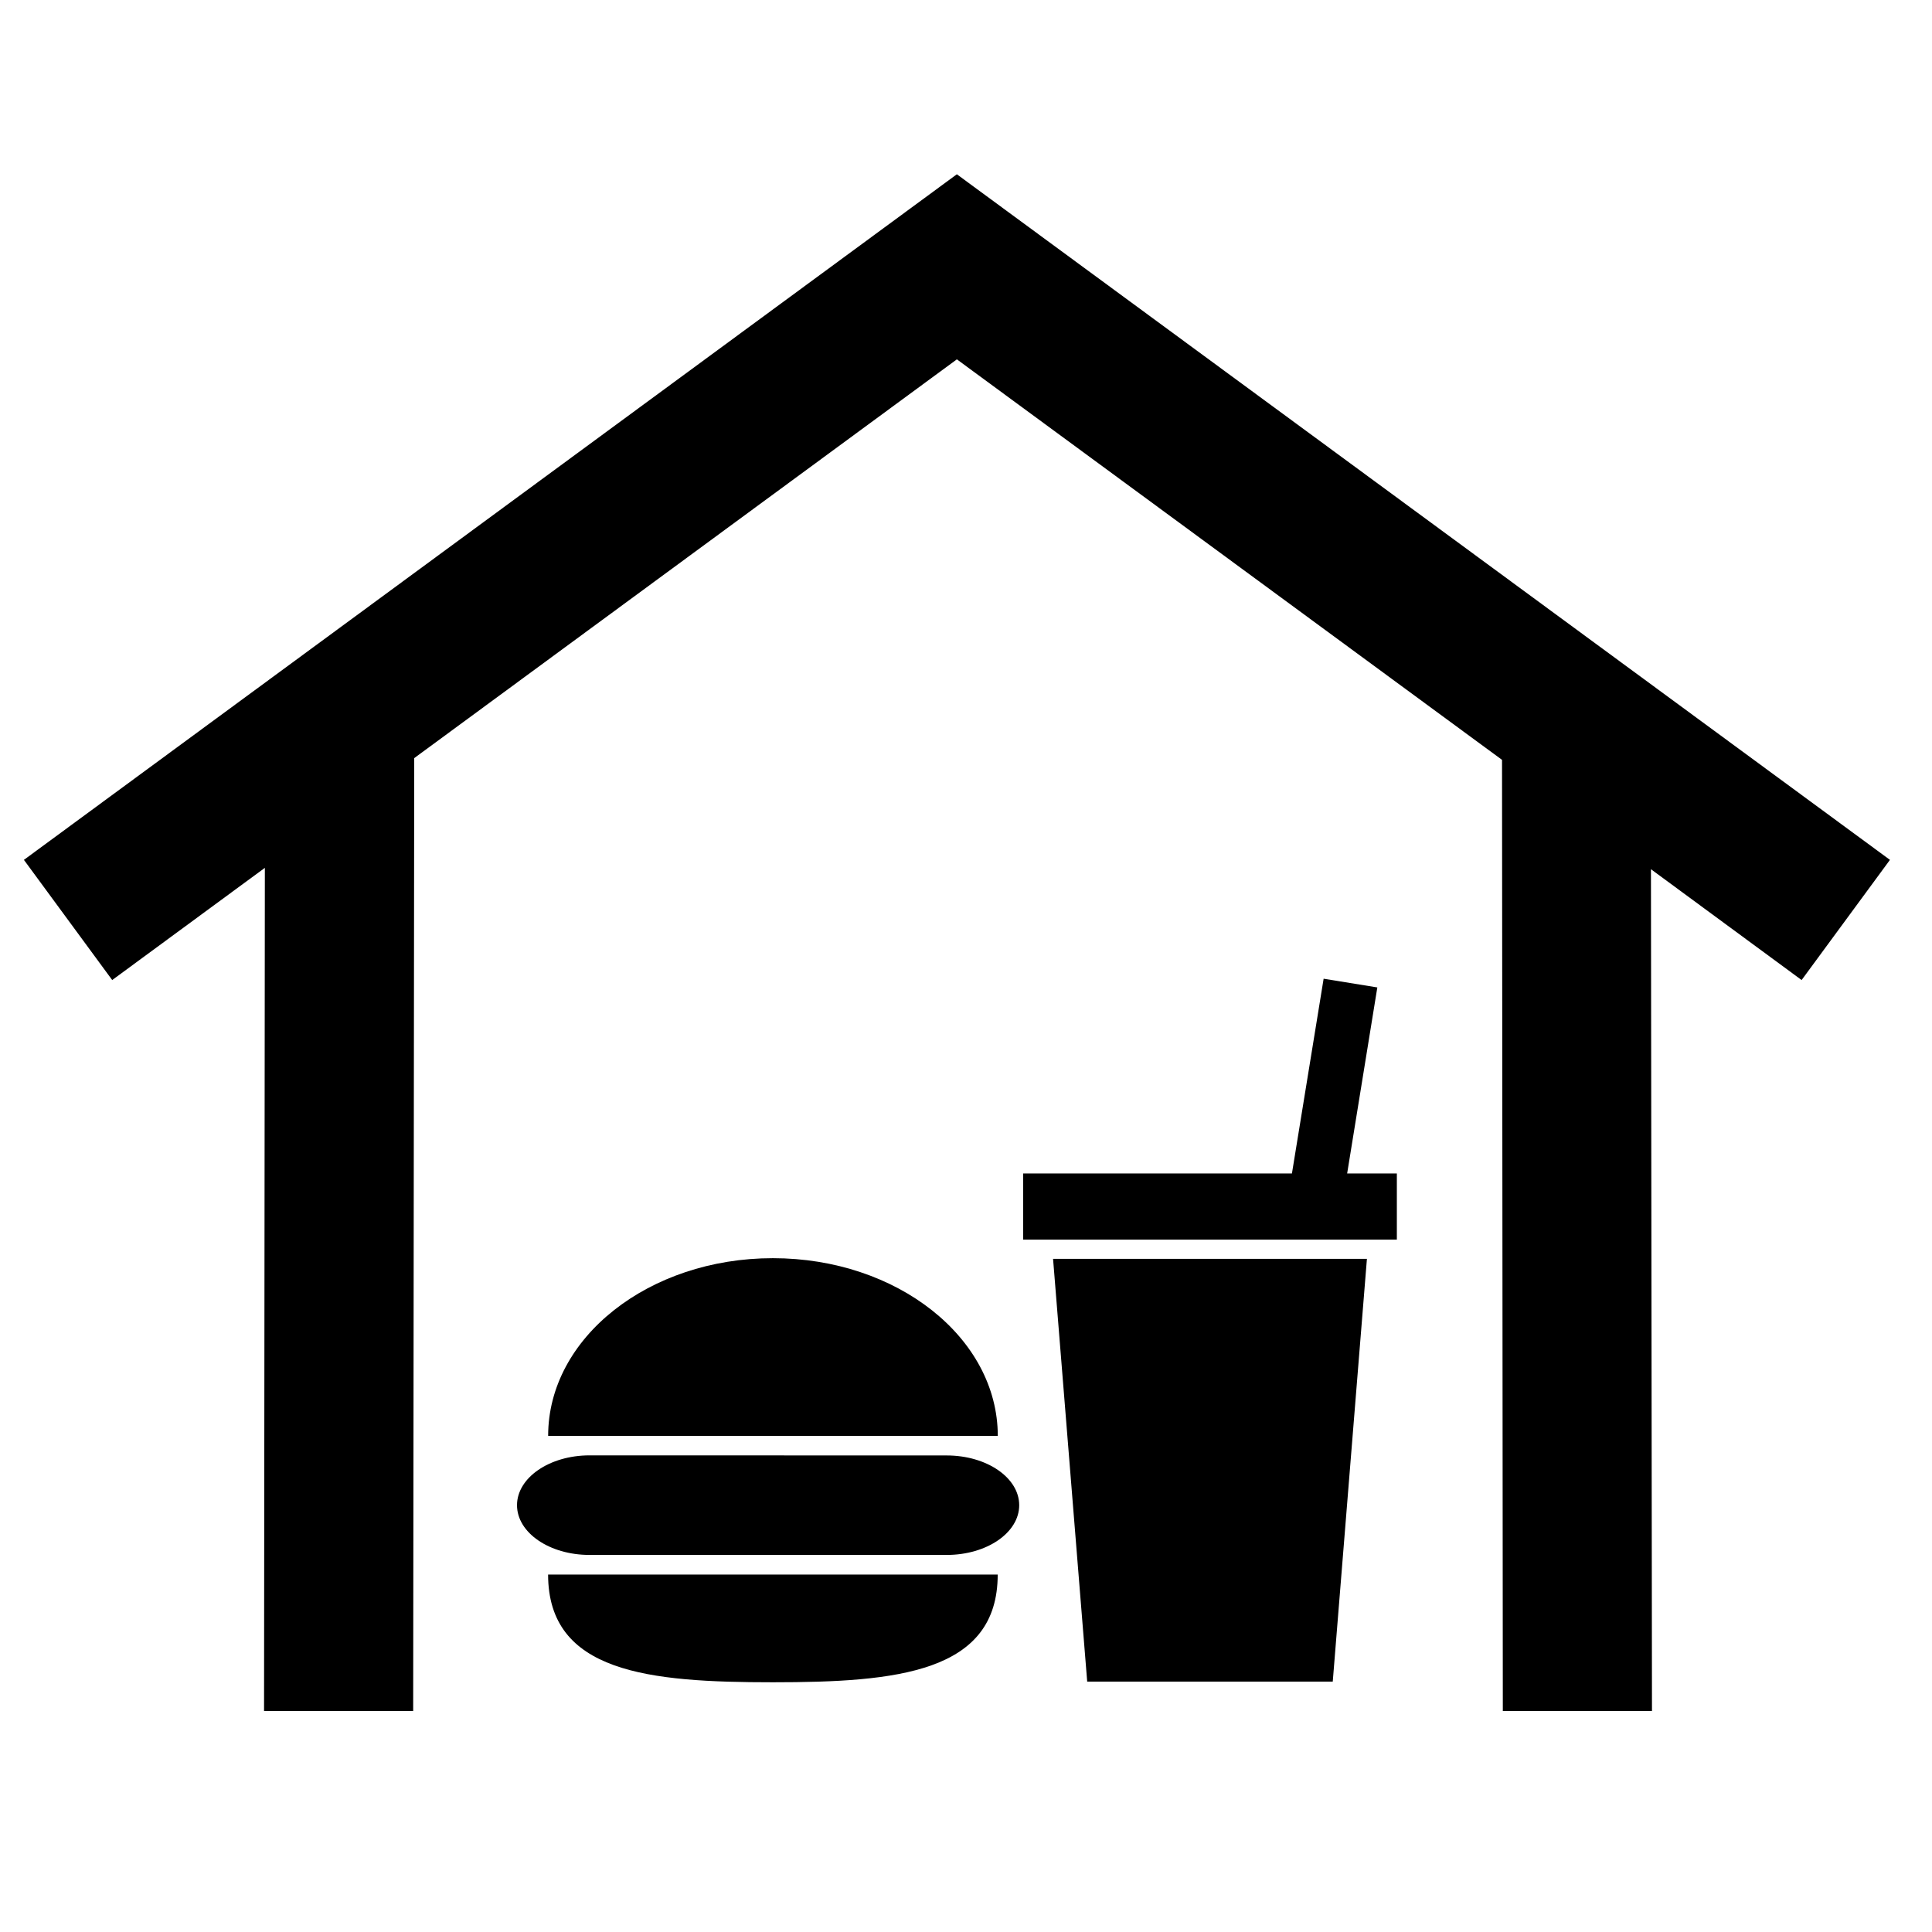<?xml version="1.0" encoding="UTF-8"?>
<!-- Uploaded to: ICON Repo, www.iconrepo.com, Generator: ICON Repo Mixer Tools -->
<svg fill="#000000" width="800px" height="800px" version="1.1" viewBox="144 144 512 512" xmlns="http://www.w3.org/2000/svg">
 <g>
  <path d="m214.19 373.99-0.215 223.44h39.52l0.277-252.52 143.81-105.68 144.47 106.14 0.211 252.06h39.527l-0.273-223.08 39.93 29.371 23.41-31.848-247.28-181.69-247.24 181.69 23.398 31.848z"/>
  <path d="m394.89 529.71-94.66-0.023c-10.613 0-19.215 5.922-19.215 13.203 0 7.297 8.594 13.184 19.215 13.184h94.66c10.609 0 19.211-5.891 19.211-13.184-0.004-7.285-8.602-13.18-19.211-13.18z"/>
  <path d="m348.82 477.43c-32.871 0-59.555 21.055-59.555 47.082h119.16c-0.023-26.004-26.688-47.082-59.605-47.082z"/>
  <path d="m348.82 589.82c32.918 0 59.582-2.559 59.582-28.547h-119.15c0.02 26.008 26.68 28.547 59.57 28.547z"/>
  <path d="m432.12 589.65h65.074l9.055-112.04h-83.176z"/>
  <path d="m501.01 454.98 7.996-49.301-14.23-2.309-8.398 51.609h-71.223v17.531h99.027v-17.531z"/>
 </g>
</svg>